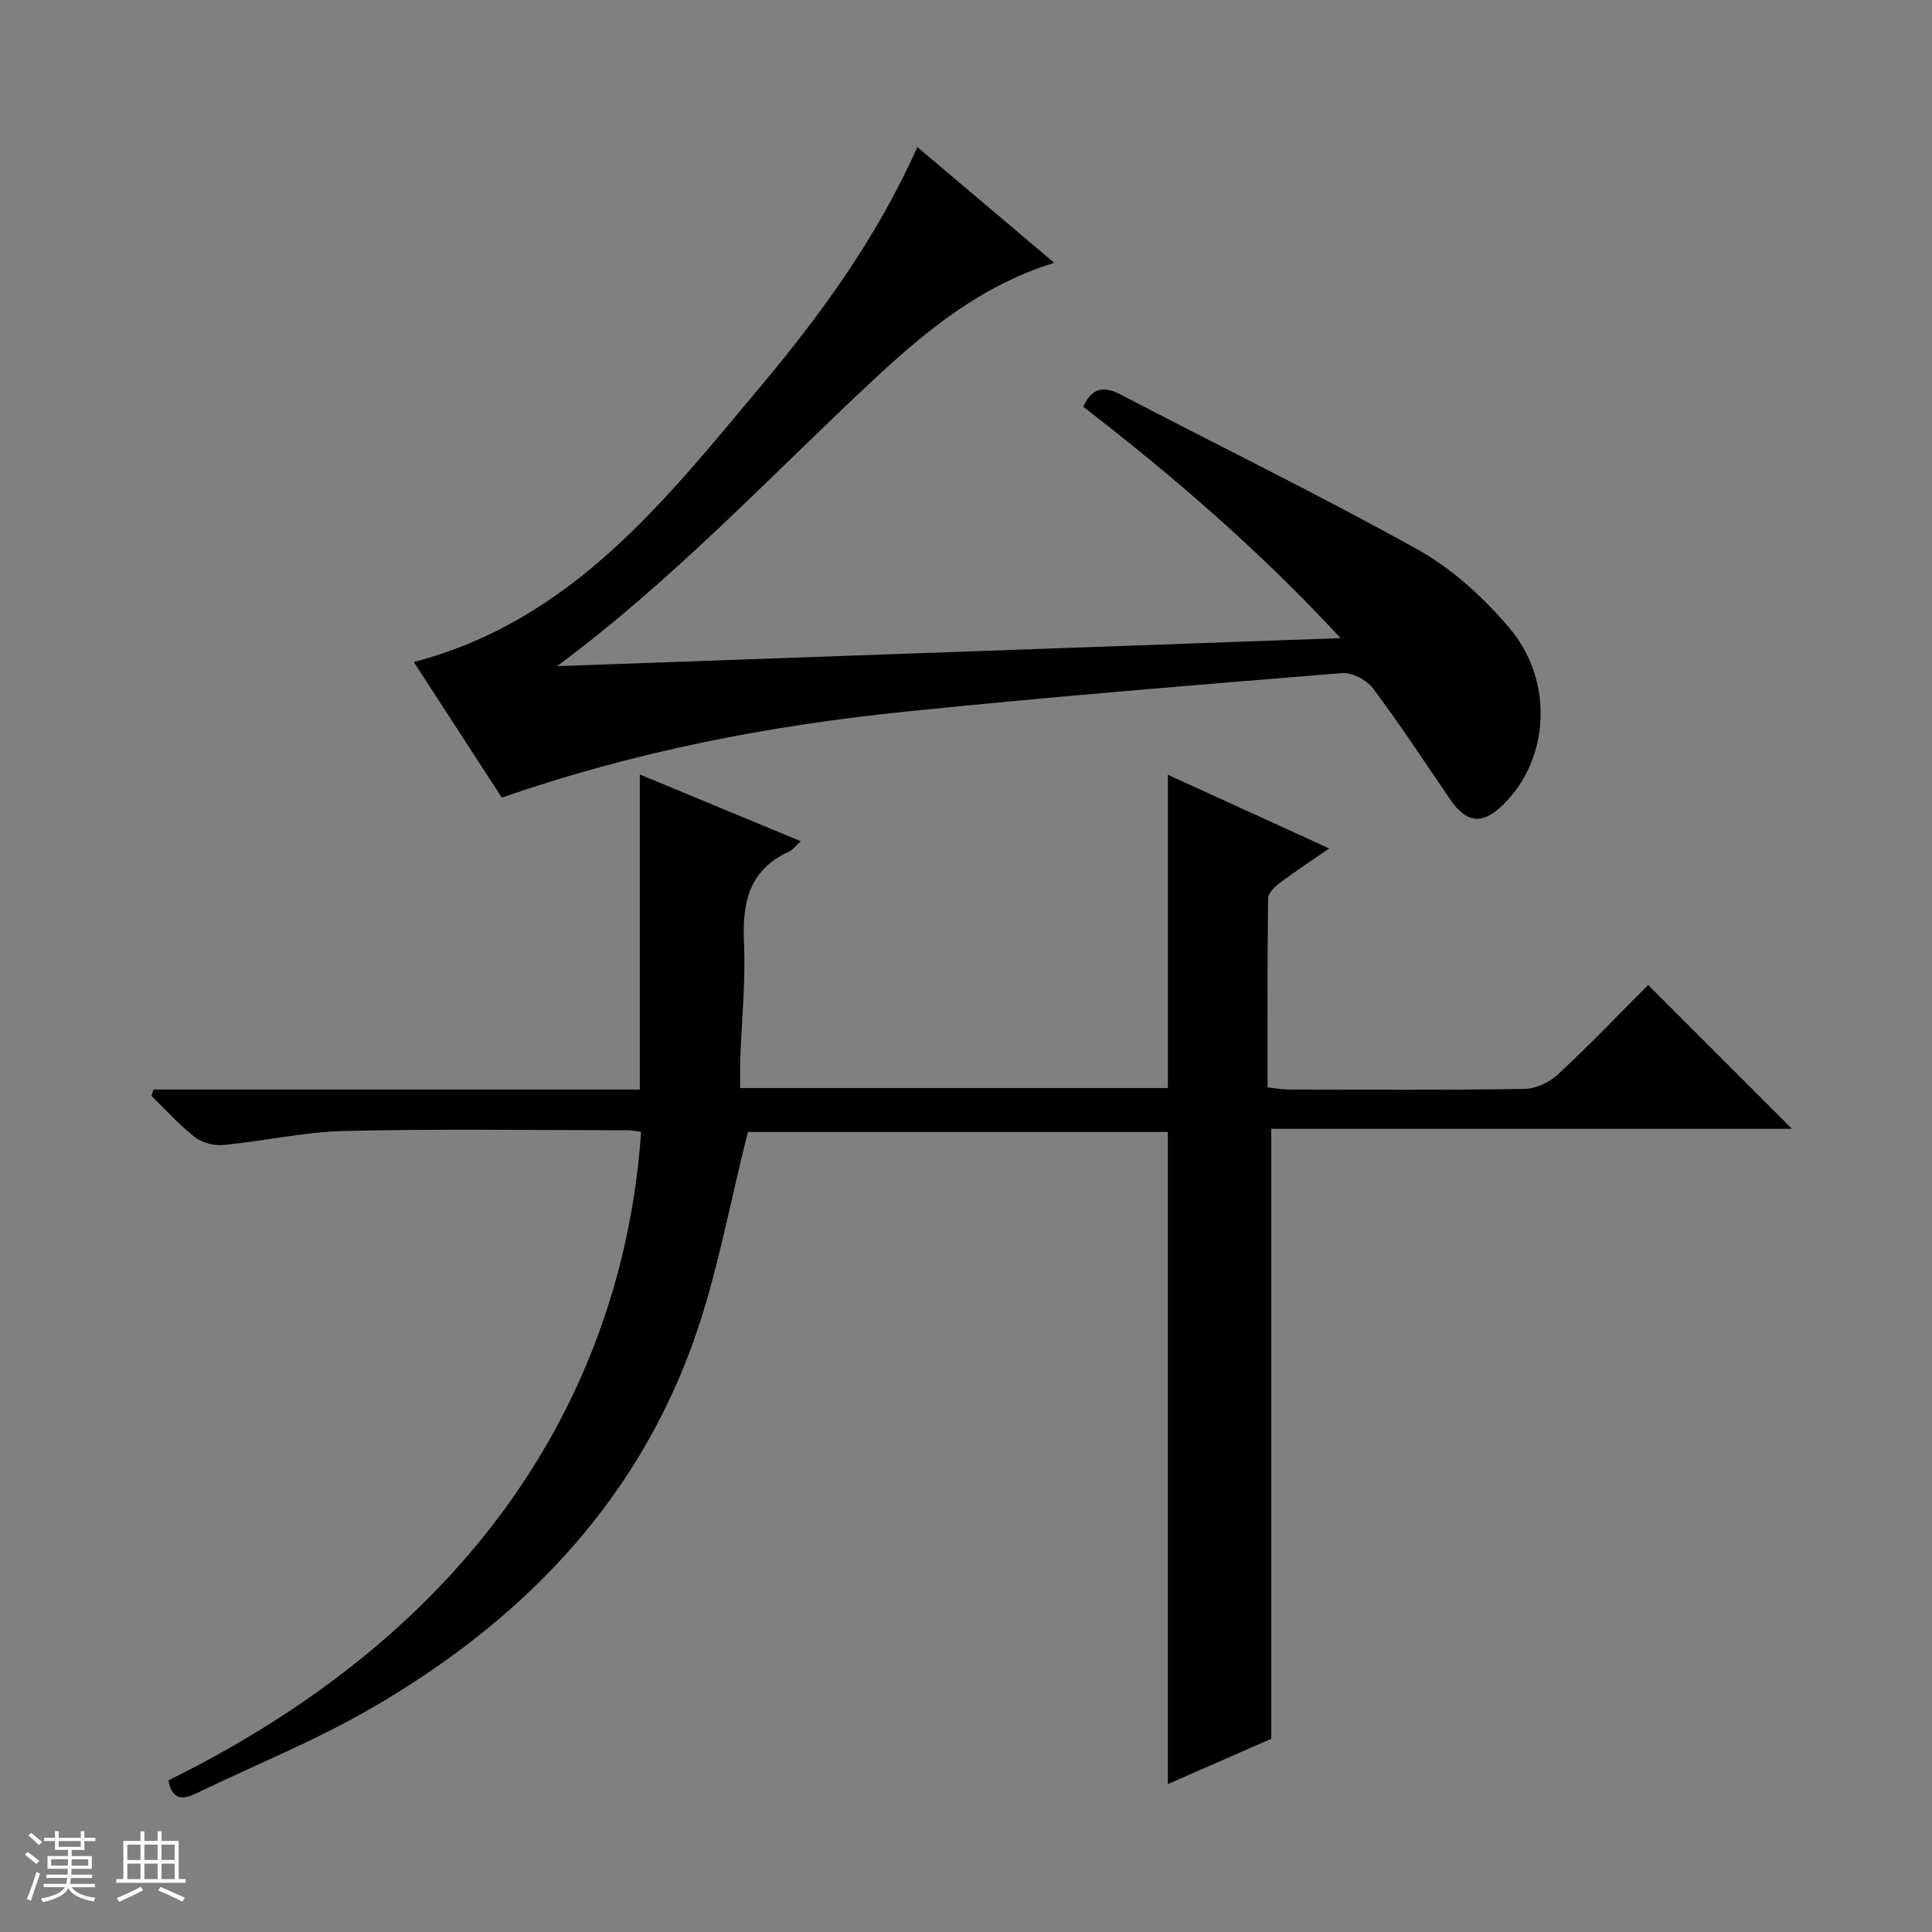 <svg enable-background="new 0 0 400 400" viewBox="0 0 400 400" xmlns="http://www.w3.org/2000/svg"><rect x="0" y="0" width="400" height="400" fill="#808080" stroke="none"/><path d="m5.17 384 .56-.58c.85.61 1.65 1.24 2.4 1.87l-.59.64c-.84-.73-1.63-1.38-2.37-1.93m1.22 9.53-.82-.34c.71-1.76 1.37-3.64 1.98-5.63.24.13.5.25.76.36-.6 1.67-1.24 3.54-1.92 5.61m-.5-13.5.57-.54c.56.44 1.31 1.06 2.26 1.87l-.64.64c-.68-.66-1.41-1.32-2.19-1.97m3.25.46h2.24v-1.36h.77v1.36h4.57v-1.36h.76v1.36h2.28v.69h-2.28v1.84h-2.64v1.26h4.18v2.64h-4.21c0 .45-.02.86-.05 1.21h4.32v.69h-4.38c-.04.34-.1.75-.19 1.22h5.15v.69h-4.82c.87 1.19 2.51 1.92 4.93 2.19-.17.31-.3.57-.37.76-2.77-.49-4.52-1.41-5.26-2.76-.56 1.26-2.3 2.23-5.24 2.9-.12-.24-.26-.48-.43-.72 2.73-.55 4.38-1.34 4.96-2.38h-4.38v-.69h4.65c.1-.38.17-.79.21-1.22h-4.32v-.69h4.4c.03-.34.05-.75.05-1.21h-4.2v-2.64h4.23v-1.26h-2.69v-1.84h-2.24zm1.46 4.46v1.29h3.45c.01-.4.02-.57.01-.53v-.32-.45h-3.46zm1.55-2.59h4.57v-1.19h-4.57zm6.11 2.59h-3.42v.77c-.01.19-.01.37-.02.53h3.44z" fill="#fafbfc"/><path d="m32.63 379.16h.82v1.98h3.54v7.89h1.46v.78h-14.37v-.78h1.46v-7.89h3.54v-1.98h.82v1.98h2.73zm-3.49 11.48.5.73c-1.61.82-3.28 1.63-5 2.41-.13-.27-.28-.55-.44-.82 1.75-.72 3.4-1.49 4.94-2.32m-2.78-5.55h2.73v-3.18h-2.73zm0 3.95h2.73v-3.2h-2.73zm3.54-3.95h2.73v-3.18h-2.73zm0 3.95h2.73v-3.2h-2.73zm7.89 4.68c-1.84-.92-3.51-1.7-5.02-2.32l.45-.73c1.89.8 3.57 1.55 5.04 2.23zm-1.62-11.81h-2.73v3.18h2.73zm-2.73 7.13h2.73v-3.2h-2.73v3.19z" fill="#fafbfc"/><g fill="#000001"><path d="m34.87 368.61c72.5-35.79 94.87-90.27 97.86-134.27-.94-.11-1.89-.33-2.85-.33-19.5-.02-39-.31-58.49.14-8.41.2-16.77 2.11-25.18 2.91-1.93.18-4.4-.48-5.91-1.66-3.22-2.52-5.98-5.64-8.94-8.51.15-.44.29-.87.44-1.31h50.09 50.58c0-21.8 0-43.17 0-65.23 11.01 4.57 21.96 9.11 33.33 13.82-1.08.96-1.69 1.8-2.51 2.18-8.23 3.77-9.63 10.54-9.26 18.81.36 8.11-.49 16.27-.78 24.42-.06 1.79-.01 3.58-.01 5.69h88.56c0-21.61 0-42.99 0-64.86 10.71 4.89 21.64 9.89 33.39 15.25-3.72 2.57-6.98 4.7-10.09 7.04-1.09.82-2.53 2.15-2.55 3.27-.18 12.96-.11 25.92-.11 39.16 1.71.19 2.99.44 4.26.44 16.33.03 32.66.14 48.99-.12 2.32-.04 5.1-1.36 6.84-2.97 6.44-5.99 12.53-12.36 18.7-18.54 9.92 9.92 19.58 19.58 29.77 29.77-36.29 0-72.1 0-107.8 0v126.29c-6.72 2.94-14.1 6.17-21.41 9.37 0-45.23 0-89.94 0-135.01-29.14 0-58.67 0-86.93 0-3.84 14.99-6.42 29.96-11.52 44.02-12.24 33.71-36.16 57.82-66.74 75.45-11.48 6.62-23.89 11.63-35.85 17.41-2.87 1.39-5.11 1.54-5.88-2.63z"/><path d="m103.89 165.13c-6.18-9.53-12.12-18.68-18.21-28.06 32.64-8.56 51.84-33.25 71.69-56.94 12.61-15.05 24.18-30.9 32.56-49.68 9.59 8.11 18.76 15.87 28.33 23.96-15.06 4.65-26.47 14.03-37.26 24.08-21.51 20.05-41.63 41.64-65.68 59.43 53.71-1.92 107.41-3.84 162.24-5.8-16.79-18.15-34.61-33.49-53.3-47.92 1.94-4.11 4.37-4.3 7.95-2.42 20.46 10.71 41.25 20.82 61.41 32.06 7.08 3.95 13.5 9.85 18.8 16.07 9.44 11.08 8.38 27.34-1.24 36.73-4.29 4.18-7.56 3.82-10.97-1.18-5.25-7.69-10.36-15.49-15.94-22.94-1.3-1.74-4.34-3.33-6.44-3.16-30.16 2.45-60.32 4.89-90.41 7.98-28.28 2.89-56.11 8.27-83.53 17.79z"/></g></svg>